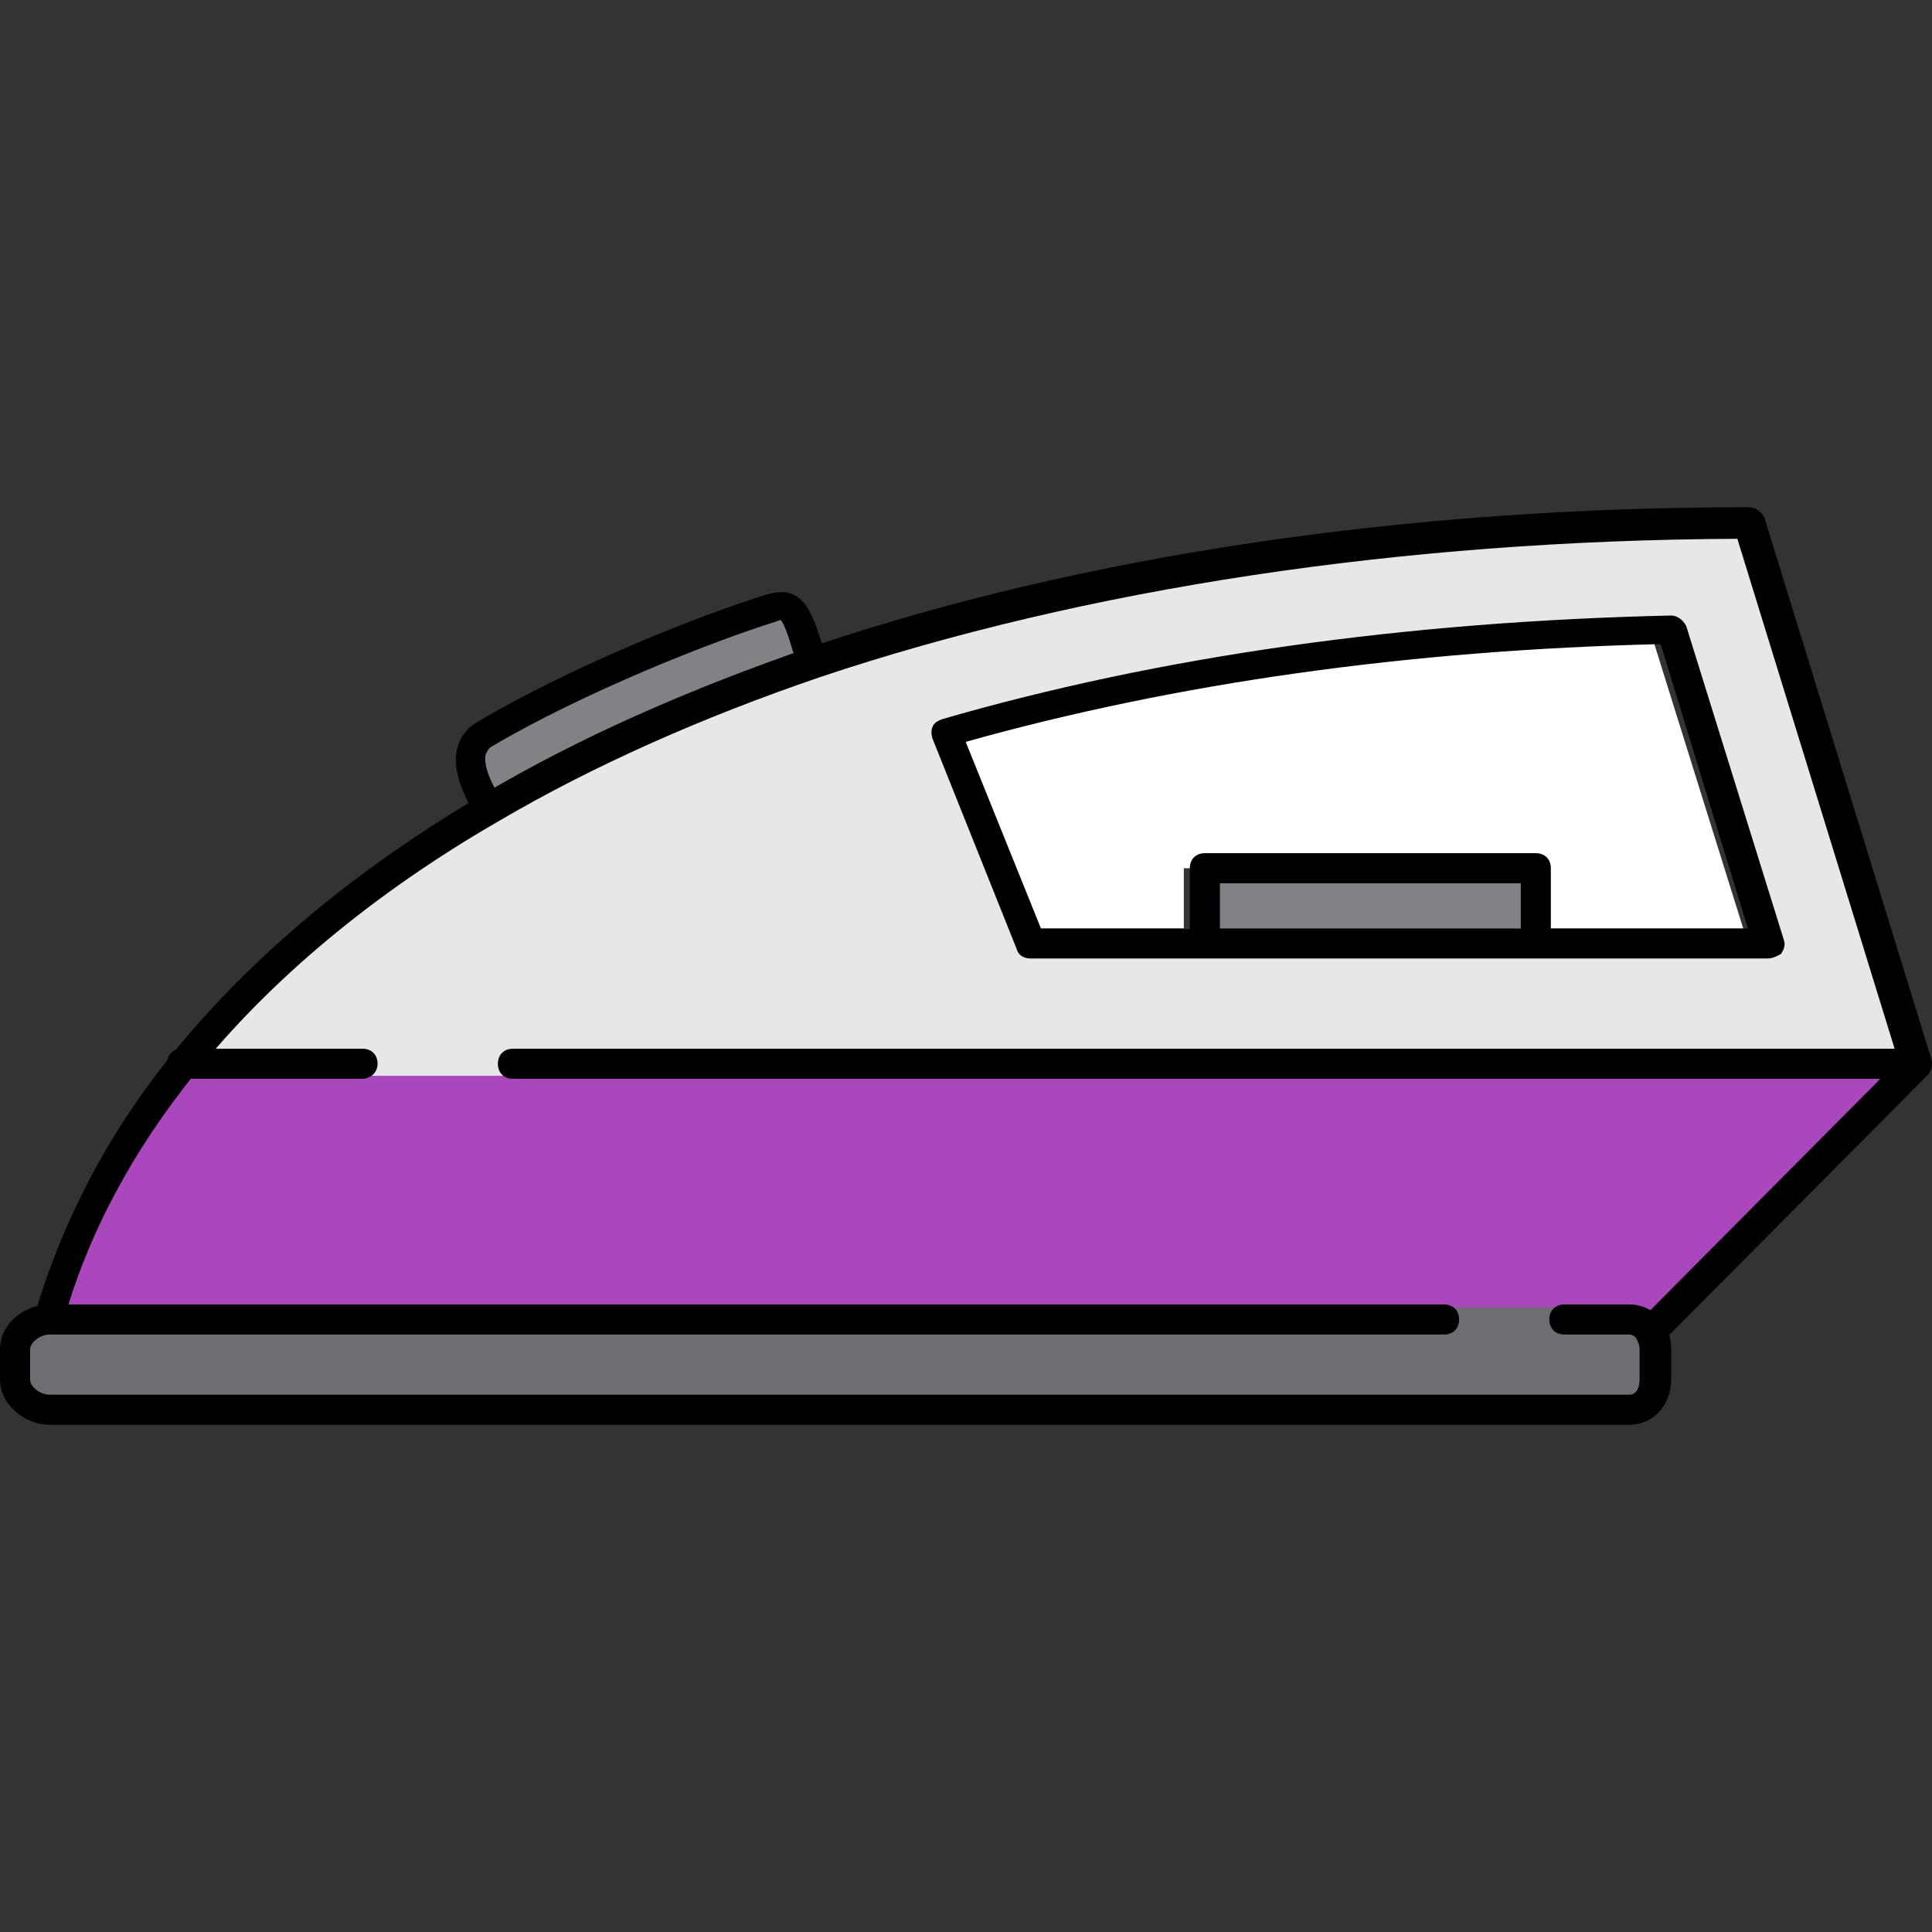 <?xml version="1.0" encoding="iso-8859-1"?>
<!-- Uploaded to: SVG Repo, www.svgrepo.com, Generator: SVG Repo Mixer Tools -->
<svg version="1.1" id="Layer_1" xmlns="http://www.w3.org/2000/svg" xmlns:xlink="http://www.w3.org/1999/xlink" 
	 viewBox="0 0 513.757 513.757" xml:space="preserve">
<rect x="0" y="0" width="513.757" height="513.757" fill="#333333" stroke="none"/>
<path style="fill:#FFFFFF;" d="M314.8,246.878h88v-16h-88V246.878z M464.8,250.878H268.4l-22.4-56c57.6-16.4,122.8-25.6,192.8-27.2
	L464.8,250.878z"/>
<path style="fill:#E6E7E8;" d="M437.2,353.278c-1.2-1.6-2.8-2.8-5.2-2.8h-17.2h-32H12l0,0h-0.8c6.8-24.4,19.2-47.2,36-68
	c20.4-25.6,48-48.4,81.2-67.6l86.4-38.8c70.8-24,155.2-37.2,248.4-37.2l44.4,144l-70,70.4H437.2z M468.8,250.878l-25.6-83.6
	c-70.4,1.6-135.6,10.8-192.8,27.2l22.4,56h196V250.878z"/>
<path style="fill:#AB47BC;" d="M504,286.078l-62,64.8l-427.6-2.8c10.4-43.6,33.2-62,33.2-62H504z"/>
<path style="fill:#6D6E71;" d="M437.2,353.278c-1.2-1.6-2.8-2.8-5.2-2.8l-16-2.8h-33.2l-370.8,2.8l0,0c-4.4,0-9.2,3.6-9.2,8v8
	c0,4.4,4.8,8,9.2,8h420c4.4,0,6.8-3.6,6.8-8v-8C438.8,356.878,438.4,354.878,437.2,353.278z"/>
<g>
	<rect x="318.8" y="230.878" style="fill:#808285;" width="88" height="16"/>
	<path style="fill:#808285;" d="M204,161.678c6.4-2,6.8,3.6,11.2,14.4c-32,10.8-60.8,23.6-86.4,38.8c-8-13.6-3.6-18-0.8-19.6
		C152,181.278,186.4,167.278,204,161.678z"/>
</g>
<path d="M130,218.878c-1.2,0-2.8-0.8-3.6-2c-4.4-7.6-6-13.2-4.8-18c0.8-2.8,2.4-5.2,5.2-6.8c24.8-14.8,60-28.8,77.2-34
	c9.2-2.8,11.6,4.4,14,11.2c0.4,1.6,1.2,3.6,2,5.2c0.8,2-0.4,4.4-2.4,5.2c-2,0.8-4.4-0.4-5.2-2.4s-1.6-4-2-5.6c-0.8-2.8-2-6-2.8-6.8
	c0,0-0.4,0-1.2,0.4c-16.8,5.2-51.2,18.8-75.6,33.2c-0.8,0.4-1.2,1.2-1.6,2c-0.4,1.6-0.4,4.8,4,12c1.2,2,0.4,4.4-1.2,5.6
	C131.6,218.878,130.8,218.878,130,218.878z"/>
<path d="M439.2,357.678c-1.2,0-2-0.4-2.8-1.2c-1.6-1.6-1.6-4,0-5.6l68.4-68.8l-42.8-138.8c-89.2,0.4-173.6,13.2-244,36.8
	c-31.6,10.8-60.4,23.6-85.6,38.4c-33.2,19.2-60.4,42-80.4,66.8c-16.8,20.8-28.8,43.2-35.2,66.4c-0.8,2-2.8,3.2-4.8,2.8
	c-2-0.8-3.2-2.8-2.8-4.8c7.2-24.4,19.2-48,36.8-69.6c20.8-25.6,48.4-48.8,82.4-68.8c25.6-15.2,54.8-28,87.2-39.2
	c72-24.4,158.4-37.2,249.6-37.2c1.6,0,3.2,1.2,4,2.8l44.4,144c0.4,1.6,0,2.8-0.8,4l-70,70.4
	C441.2,357.278,440.4,357.678,439.2,357.678z"/>
<path d="M433.2,378.878h-420c-6.4,0-13.2-5.2-13.2-12v-8c0-7.2,6.8-12,13.2-12H384c2.4,0,4,1.6,4,4s-1.6,4-4,4H13.2
	c-2.4,0-5.2,2-5.2,4v8c0,2,2.8,4,5.2,4h420c2.8,0,2.8-3.6,2.8-4v-8c0-1.2-0.4-2-0.8-2.8c-0.4-0.8-1.2-1.2-2-1.2H416
	c-2.4,0-4-1.6-4-4s1.6-4,4-4h17.2c3.6,0,6.8,1.6,8.8,4.4c1.6,2,2.4,4.4,2.4,7.6v8C444.4,373.678,439.6,378.878,433.2,378.878z"/>
<path d="M470,254.878H274c-1.6,0-3.2-0.8-3.6-2.4l-22.4-56c-0.4-1.2-0.4-2.4,0-3.2c0.4-1.2,1.6-1.6,2.4-2c58-16.8,123.2-26,194-27.6
	c1.6,0,3.2,1.2,4,2.8l26,83.6c0.4,1.2,0,2.4-0.8,3.6C472.8,254.078,471.6,254.878,470,254.878z M276.8,246.878h188l-23.2-75.6
	c-67.2,1.6-129.2,10.4-184.8,26L276.8,246.878z"/>
<path d="M508.4,286.878h-372c-2.4,0-4-1.6-4-4s1.6-4,4-4h372c2.4,0,4,1.6,4,4S510.4,286.878,508.4,286.878z"/>
<path d="M96.4,286.878h-48c-2.4,0-4-1.6-4-4s1.6-4,4-4h48c2.4,0,4,1.6,4,4S98.4,286.878,96.4,286.878z"/>
<path d="M408.4,250.878c-2.4,0-4-1.6-4-4v-12h-80v12c0,2.4-1.6,4-4,4s-4-1.6-4-4v-16c0-2.4,1.6-4,4-4h88c2.4,0,4,1.6,4,4v16
	C412.4,248.878,410.4,250.878,408.4,250.878z"/>
</svg>